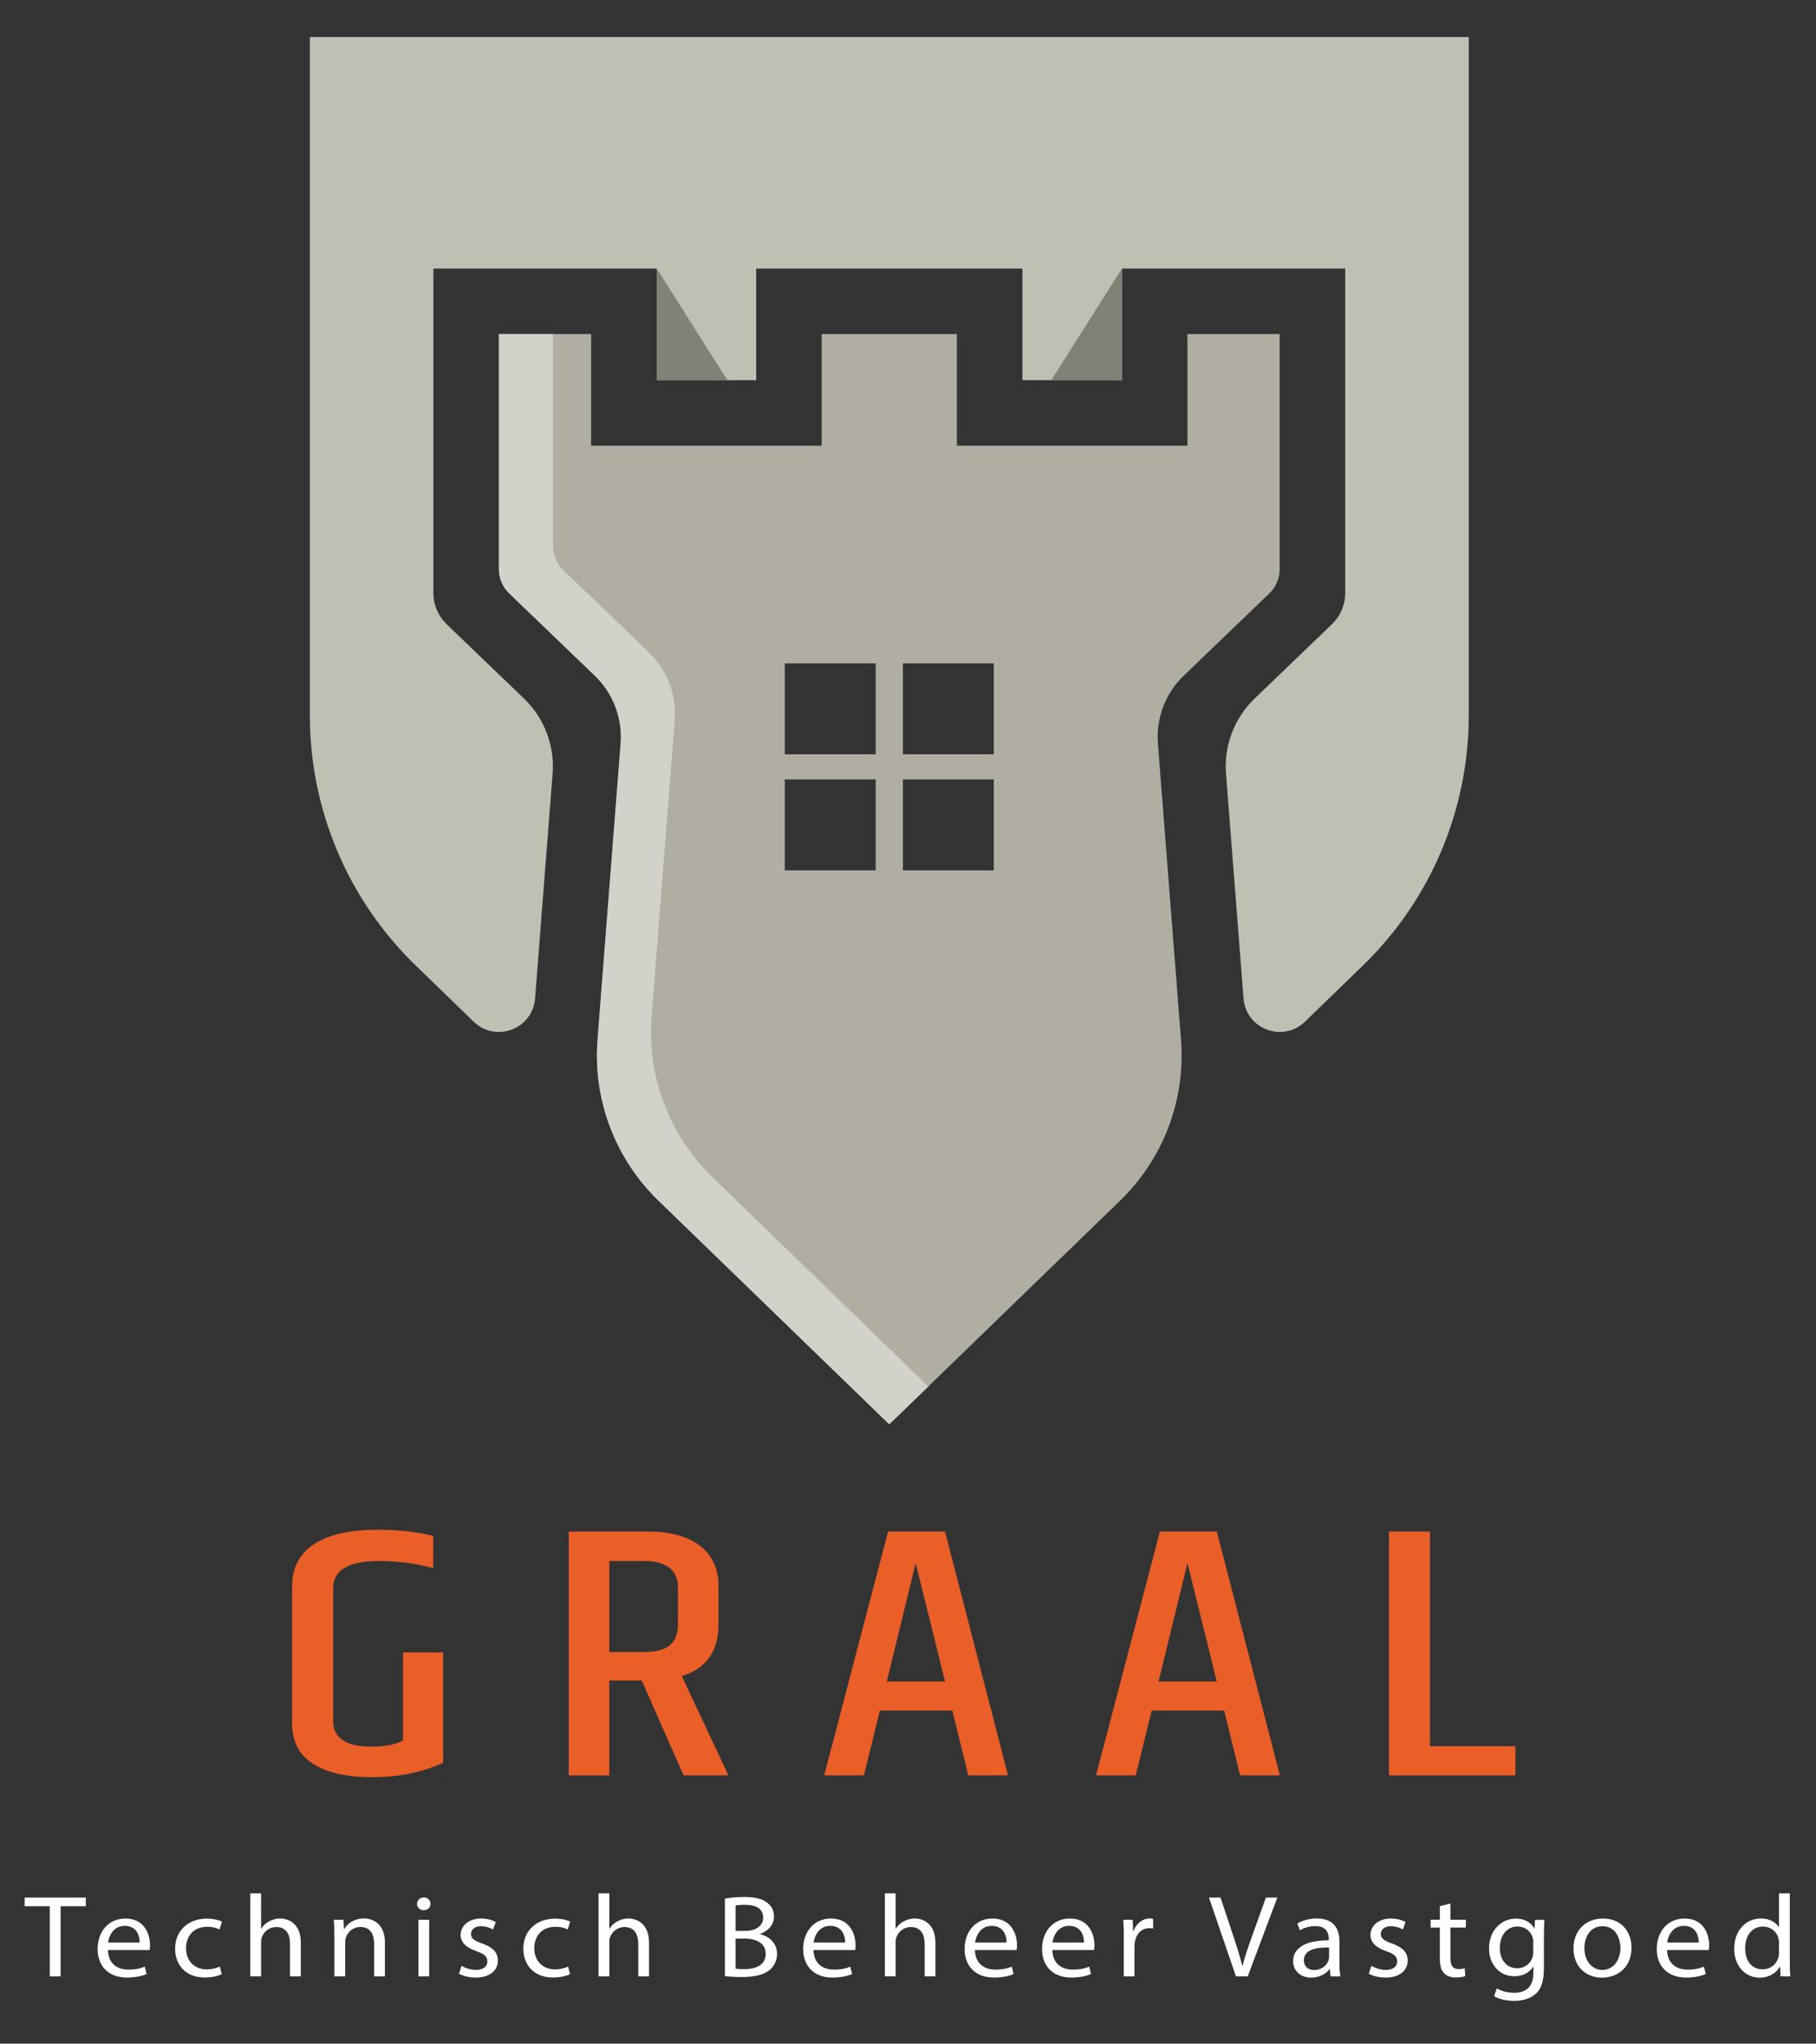 <?xml version="1.0" encoding="utf-8"?>
<!-- Generator: Adobe Illustrator 24.1.2, SVG Export Plug-In . SVG Version: 6.00 Build 0)  -->
<svg version="1.1" id="Calque_1" xmlns="http://www.w3.org/2000/svg" xmlns:xlink="http://www.w3.org/1999/xlink" x="0px" y="0px"
	 viewBox="0 0 404.05 454.56" style="enable-background:new 0 0 404.05 454.56;" xml:space="preserve">
<rect x="0" y="0" width="404.05" height="454.56" fill="#333333" stroke="none"/>
<style type="text/css">
	.st0{fill:#BFC0B3;}
	.st1{fill:#B0AEA2;}
	.st2{fill:#D2D2CB;}
	.st3{fill:#808277;}
	.st4{fill:#FFFFFF;}
	.st5{fill:#EA5E28;}
</style>
<path class="st0" d="M326.79,8.24H68.94v150.92c0,20.95,8.49,41,23.54,55.58l12.91,12.51c4.91,4.75,13.13,1.64,13.66-5.17l3.9-49.98
	c0.49-6.25-1.85-12.39-6.37-16.73l-17.19-16.52c-1.89-1.82-2.96-4.32-2.96-6.95V59.73h49.68v24.84h22.14V59.73h59.23v24.84h22.14
	V59.73h49.68v72.17c0,2.62-1.07,5.13-2.96,6.95l-17.19,16.52c-4.52,4.34-6.86,10.48-6.37,16.73l3.9,49.98
	c0.53,6.81,8.76,9.92,13.66,5.17l12.91-12.51c15.05-14.57,23.54-34.63,23.54-55.58V8.24z"/>
<g>
	<path class="st1" d="M264.2,74.3v24.84h-51.3V74.3h-30.08v24.84h-51.3V74.3h-20.52v52.28c0,2.05,0.83,4,2.31,5.42l19.03,18.28
		c4.08,3.92,6.19,9.46,5.75,15.1l-5.14,65.88c-1.04,13.35,3.92,26.46,13.54,35.78l51.37,49.76l51.37-49.76
		c9.62-9.31,14.58-22.43,13.54-35.78l-5.14-65.88c-0.44-5.64,1.67-11.18,5.75-15.1L282.41,132c1.48-1.42,2.31-3.38,2.31-5.42V74.3
		H264.2z M194.83,193.59h-20.22v-20.22h20.22V193.59z M194.83,167.77h-20.22v-20.22h20.22V167.77z M221.11,193.59h-20.22v-20.22
		h20.22V193.59z M221.11,167.77h-20.22v-20.22h20.22V167.77z"/>
</g>
<g>
	<path class="st2" d="M144.98,226.08l5.14-65.88c0.44-5.64-1.67-11.18-5.75-15.1l-19.03-18.28c-1.48-1.42-2.31-3.37-2.31-5.42V74.3
		h-12.03v52.28c0,2.05,0.83,4,2.31,5.42l19.03,18.28c4.08,3.92,6.19,9.46,5.75,15.1l-5.14,65.88c-1.04,13.35,3.92,26.46,13.54,35.78
		l51.37,49.76l8.69-8.42l-48.04-46.54C148.9,252.54,143.94,239.42,144.98,226.08z"/>
</g>
<g>
	<polygon class="st3" points="146.11,59.73 161.83,84.56 146.11,84.56 	"/>
	<polygon class="st3" points="249.62,59.73 233.9,84.56 249.62,84.56 	"/>
</g>
<g>
	<path class="st4" d="M11.08,423.99h-5.6v-1.92h13.62v1.92h-5.62v15.6h-2.4V423.99z"/>
	<path class="st4" d="M24.02,433.72c0.05,3.09,2.13,4.37,4.53,4.37c1.72,0,2.76-0.29,3.66-0.65l0.41,1.64
		c-0.85,0.36-2.29,0.78-4.4,0.78c-4.07,0-6.5-2.55-6.5-6.34c0-3.8,2.35-6.79,6.2-6.79c4.31,0,5.46,3.61,5.46,5.93
		c0,0.47-0.05,0.83-0.08,1.07H24.02z M31.07,432.08c0.03-1.46-0.63-3.72-3.33-3.72c-2.43,0-3.49,2.13-3.69,3.72H31.07z"/>
	<path class="st4" d="M49.33,439.12c-0.63,0.31-2.02,0.73-3.79,0.73c-3.99,0-6.58-2.57-6.58-6.42c0-3.87,2.78-6.68,7.1-6.68
		c1.42,0,2.67,0.34,3.33,0.65l-0.55,1.77c-0.57-0.31-1.47-0.6-2.78-0.6c-3.03,0-4.67,2.13-4.67,4.76c0,2.91,1.97,4.71,4.59,4.71
		c1.37,0,2.27-0.34,2.95-0.62L49.33,439.12z"/>
	<path class="st4" d="M55.69,421.13h2.4v7.85h0.05c0.38-0.65,0.98-1.22,1.72-1.61c0.71-0.39,1.56-0.65,2.46-0.65
		c1.77,0,4.61,1.04,4.61,5.38v7.49h-2.4v-7.23c0-2.03-0.79-3.74-3.06-3.74c-1.56,0-2.79,1.04-3.22,2.29
		c-0.14,0.31-0.16,0.65-0.16,1.09v7.59h-2.4V421.13z"/>
	<path class="st4" d="M74.39,430.41c0-1.3-0.03-2.37-0.11-3.41h2.13l0.14,2.08h0.05c0.66-1.2,2.18-2.37,4.37-2.37
		c1.83,0,4.67,1.04,4.67,5.36v7.51h-2.4v-7.25c0-2.03-0.79-3.72-3.06-3.72c-1.58,0-2.81,1.07-3.22,2.34
		c-0.11,0.29-0.16,0.68-0.16,1.07v7.57h-2.4V430.41z"/>
	<path class="st4" d="M95.77,423.47c0.03,0.78-0.57,1.4-1.53,1.4c-0.85,0-1.45-0.62-1.45-1.4c0-0.81,0.63-1.43,1.5-1.43
		C95.19,422.04,95.77,422.67,95.77,423.47z M93.09,439.59v-12.58h2.4v12.58H93.09z"/>
	<path class="st4" d="M102.7,437.25c0.71,0.44,1.97,0.91,3.17,0.91c1.75,0,2.57-0.83,2.57-1.87c0-1.09-0.68-1.69-2.46-2.31
		c-2.38-0.81-3.49-2.05-3.49-3.56c0-2.03,1.72-3.69,4.56-3.69c1.34,0,2.51,0.36,3.25,0.78l-0.6,1.66c-0.52-0.31-1.47-0.73-2.7-0.73
		c-1.42,0-2.21,0.78-2.21,1.72c0,1.04,0.79,1.51,2.51,2.13c2.29,0.83,3.47,1.92,3.47,3.8c0,2.21-1.8,3.77-4.94,3.77
		c-1.45,0-2.78-0.34-3.71-0.86L102.7,437.25z"/>
	<path class="st4" d="M126.81,439.12c-0.63,0.31-2.02,0.73-3.79,0.73c-3.99,0-6.58-2.57-6.58-6.42c0-3.87,2.78-6.68,7.1-6.68
		c1.42,0,2.67,0.34,3.33,0.65l-0.55,1.77c-0.57-0.31-1.47-0.6-2.78-0.6c-3.03,0-4.67,2.13-4.67,4.76c0,2.91,1.97,4.71,4.59,4.71
		c1.37,0,2.27-0.34,2.95-0.62L126.81,439.12z"/>
	<path class="st4" d="M133.17,421.13h2.4v7.85h0.05c0.38-0.65,0.98-1.22,1.72-1.61c0.71-0.39,1.56-0.65,2.46-0.65
		c1.77,0,4.61,1.04,4.61,5.38v7.49h-2.4v-7.23c0-2.03-0.79-3.74-3.06-3.74c-1.56,0-2.79,1.04-3.22,2.29
		c-0.14,0.31-0.16,0.65-0.16,1.09v7.59h-2.4V421.13z"/>
	<path class="st4" d="M161.29,422.3c1.04-0.21,2.68-0.36,4.34-0.36c2.38,0,3.9,0.39,5.05,1.27c0.96,0.68,1.53,1.72,1.53,3.09
		c0,1.69-1.17,3.17-3.11,3.85v0.05c1.75,0.42,3.79,1.79,3.79,4.39c0,1.51-0.63,2.65-1.56,3.51c-1.28,1.12-3.36,1.64-6.36,1.64
		c-1.64,0-2.89-0.1-3.69-0.21V422.3z M163.66,429.48h2.16c2.51,0,3.98-1.25,3.98-2.94c0-2.05-1.64-2.86-4.04-2.86
		c-1.09,0-1.72,0.08-2.1,0.16V429.48z M163.66,437.88c0.46,0.08,1.15,0.1,1.99,0.1c2.46,0,4.72-0.86,4.72-3.41
		c0-2.39-2.16-3.38-4.75-3.38h-1.97V437.88z"/>
	<path class="st4" d="M181,433.72c0.05,3.09,2.13,4.37,4.53,4.37c1.72,0,2.76-0.29,3.66-0.65l0.41,1.64
		c-0.85,0.36-2.29,0.78-4.4,0.78c-4.07,0-6.5-2.55-6.5-6.34c0-3.8,2.35-6.79,6.2-6.79c4.31,0,5.46,3.61,5.46,5.93
		c0,0.47-0.05,0.83-0.08,1.07H181z M188.04,432.08c0.03-1.46-0.63-3.72-3.33-3.72c-2.43,0-3.49,2.13-3.69,3.72H188.04z"/>
	<path class="st4" d="M196.88,421.13h2.4v7.85h0.05c0.38-0.65,0.98-1.22,1.72-1.61c0.71-0.39,1.56-0.65,2.46-0.65
		c1.77,0,4.61,1.04,4.61,5.38v7.49h-2.4v-7.23c0-2.03-0.79-3.74-3.06-3.74c-1.56,0-2.79,1.04-3.22,2.29
		c-0.14,0.31-0.16,0.65-0.16,1.09v7.59h-2.4V421.13z"/>
	<path class="st4" d="M216.92,433.72c0.05,3.09,2.13,4.37,4.53,4.37c1.72,0,2.76-0.29,3.66-0.65l0.41,1.64
		c-0.85,0.36-2.29,0.78-4.4,0.78c-4.07,0-6.5-2.55-6.5-6.34c0-3.8,2.35-6.79,6.2-6.79c4.31,0,5.46,3.61,5.46,5.93
		c0,0.47-0.05,0.83-0.08,1.07H216.92z M223.96,432.08c0.03-1.46-0.63-3.72-3.33-3.72c-2.43,0-3.49,2.13-3.69,3.72H223.96z"/>
	<path class="st4" d="M234.15,433.72c0.05,3.09,2.13,4.37,4.53,4.37c1.72,0,2.76-0.29,3.66-0.65l0.41,1.64
		c-0.85,0.36-2.29,0.78-4.4,0.78c-4.07,0-6.5-2.55-6.5-6.34c0-3.8,2.35-6.79,6.2-6.79c4.31,0,5.46,3.61,5.46,5.93
		c0,0.47-0.05,0.83-0.08,1.07H234.15z M241.19,432.08c0.03-1.46-0.63-3.72-3.33-3.72c-2.43,0-3.49,2.13-3.69,3.72H241.19z"/>
	<path class="st4" d="M250.04,430.93c0-1.48-0.03-2.76-0.11-3.93h2.1l0.08,2.47h0.11c0.6-1.69,2.05-2.76,3.66-2.76
		c0.27,0,0.46,0.03,0.68,0.08v2.16c-0.25-0.05-0.49-0.08-0.82-0.08c-1.69,0-2.89,1.22-3.22,2.94c-0.05,0.31-0.11,0.68-0.11,1.07
		v6.71h-2.38V430.93z"/>
	<path class="st4" d="M274.99,439.59l-6-17.52h2.57l2.87,8.63c0.79,2.37,1.47,4.5,1.97,6.55h0.05c0.52-2.03,1.28-4.24,2.1-6.53
		l3.11-8.66h2.54l-6.58,17.52H274.99z"/>
	<path class="st4" d="M296.06,439.59l-0.19-1.59h-0.08c-0.74,0.99-2.16,1.87-4.04,1.87c-2.67,0-4.04-1.79-4.04-3.61
		c0-3.04,2.84-4.71,7.94-4.68v-0.26c0-1.04-0.3-2.91-3-2.91c-1.23,0-2.51,0.36-3.44,0.94l-0.55-1.51c1.09-0.68,2.67-1.12,4.34-1.12
		c4.04,0,5.02,2.63,5.02,5.15v4.71c0,1.09,0.05,2.16,0.22,3.02H296.06z M295.71,433.17c-2.62-0.05-5.6,0.39-5.6,2.83
		c0,1.48,1.04,2.18,2.27,2.18c1.72,0,2.81-1.04,3.19-2.11c0.08-0.23,0.14-0.49,0.14-0.73V433.17z"/>
	<path class="st4" d="M305.13,437.25c0.71,0.44,1.97,0.91,3.17,0.91c1.75,0,2.57-0.83,2.57-1.87c0-1.09-0.68-1.69-2.46-2.31
		c-2.38-0.81-3.49-2.05-3.49-3.56c0-2.03,1.72-3.69,4.56-3.69c1.34,0,2.51,0.36,3.25,0.78l-0.6,1.66c-0.52-0.31-1.47-0.73-2.7-0.73
		c-1.42,0-2.21,0.78-2.21,1.72c0,1.04,0.79,1.51,2.51,2.13c2.29,0.83,3.47,1.92,3.47,3.8c0,2.21-1.8,3.77-4.94,3.77
		c-1.45,0-2.78-0.34-3.71-0.86L305.13,437.25z"/>
	<path class="st4" d="M322.71,423.39v3.61h3.44v1.74h-3.44v6.79c0,1.56,0.46,2.44,1.8,2.44c0.63,0,1.09-0.08,1.39-0.16l0.11,1.72
		c-0.46,0.18-1.2,0.31-2.13,0.31c-1.12,0-2.02-0.34-2.59-0.96c-0.68-0.68-0.93-1.79-0.93-3.28v-6.86h-2.05v-1.74h2.05v-3.02
		L322.71,423.39z"/>
	<path class="st4" d="M343.62,427.01c-0.05,0.91-0.11,1.92-0.11,3.46v7.31c0,2.89-0.6,4.65-1.88,5.75c-1.28,1.14-3.14,1.51-4.8,1.51
		c-1.58,0-3.33-0.36-4.4-1.04l0.6-1.74c0.87,0.52,2.24,0.99,3.88,0.99c2.46,0,4.26-1.22,4.26-4.39v-1.4h-0.05
		c-0.74,1.17-2.16,2.11-4.2,2.11c-3.28,0-5.62-2.65-5.62-6.14c0-4.26,2.92-6.68,5.95-6.68c2.29,0,3.55,1.14,4.12,2.18h0.05l0.11-1.9
		H343.62z M341.14,431.97c0-0.39-0.03-0.73-0.14-1.04c-0.44-1.33-1.61-2.42-3.36-2.42c-2.29,0-3.93,1.85-3.93,4.76
		c0,2.47,1.31,4.52,3.9,4.52c1.47,0,2.81-0.88,3.33-2.34c0.14-0.39,0.19-0.83,0.19-1.22V431.97z"/>
	<path class="st4" d="M363,433.2c0,4.65-3.38,6.68-6.58,6.68c-3.58,0-6.33-2.5-6.33-6.47c0-4.21,2.89-6.68,6.55-6.68
		C360.44,426.72,363,429.35,363,433.2z M352.52,433.33c0,2.76,1.67,4.84,4.01,4.84c2.29,0,4.01-2.05,4.01-4.89
		c0-2.13-1.12-4.84-3.96-4.84S352.52,430.93,352.52,433.33z"/>
	<path class="st4" d="M370.92,433.72c0.05,3.09,2.13,4.37,4.53,4.37c1.72,0,2.76-0.29,3.66-0.65l0.41,1.64
		c-0.85,0.36-2.29,0.78-4.4,0.78c-4.07,0-6.5-2.55-6.5-6.34c0-3.8,2.35-6.79,6.2-6.79c4.31,0,5.46,3.61,5.46,5.93
		c0,0.47-0.05,0.83-0.08,1.07H370.92z M377.96,432.08c0.03-1.46-0.63-3.72-3.33-3.72c-2.43,0-3.49,2.13-3.69,3.72H377.96z"/>
	<path class="st4" d="M398.22,421.13v15.21c0,1.12,0.03,2.39,0.11,3.25h-2.16l-0.11-2.18h-0.05c-0.74,1.4-2.35,2.47-4.5,2.47
		c-3.19,0-5.65-2.57-5.65-6.4c-0.03-4.19,2.7-6.76,5.92-6.76c2.02,0,3.38,0.91,3.99,1.92h0.05v-7.51H398.22z M395.82,432.13
		c0-0.29-0.03-0.68-0.11-0.96c-0.35-1.46-1.67-2.65-3.47-2.65c-2.48,0-3.96,2.08-3.96,4.86c0,2.55,1.31,4.65,3.9,4.65
		c1.61,0,3.08-1.01,3.52-2.73c0.08-0.31,0.11-0.62,0.11-0.99V432.13z"/>
</g>
<g>
	<path class="st5" d="M65.01,352.65c0-3.89,1.58-6.93,4.75-9.12c3.17-2.19,7.98-3.28,14.45-3.28c4.35,0,8.42,0.45,12.19,1.36v7.2
		c-3.84-1.07-7.87-1.6-12.1-1.6c-6.78,0-10.18,2.03-10.18,6.08v29.44c0,3.84,2.82,5.76,8.45,5.76c3.14,0,5.5-0.45,7.1-1.36v-19.6
		h8.93v24.56c-4.67,2.13-9.9,3.2-15.7,3.2c-5.79,0-10.22-1-13.3-3c-3.07-2-4.61-5-4.61-9V352.65z"/>
	<path class="st5" d="M135.57,373.77v21.12h-9.02v-54.24h17.47c5.12,0,9.04,1.07,11.76,3.2c2.72,2.13,4.08,5.09,4.08,8.88v8.64
		c0,5.92-2.72,9.73-8.16,11.44l10.37,22.08h-9.98l-9.31-21.12H135.57z M135.57,347.21v20.24h7.68c2.69,0,4.62-0.51,5.81-1.52
		c1.18-1.01,1.78-2.56,1.78-4.64v-8.08c0-4-2.53-6-7.58-6H135.57z"/>
	<path class="st5" d="M215.44,394.89l-3.55-14.4h-16.13l-3.55,14.4h-8.83l14.21-54.24h12.67l14.02,54.24H215.44z M197.3,374.01
		h12.96l-6.53-26.32L197.3,374.01z"/>
	<path class="st5" d="M275.92,394.89l-3.55-14.4h-16.13l-3.55,14.4h-8.83l14.21-54.24h12.67l14.02,54.24H275.92z M257.77,374.01
		h12.96l-6.53-26.32L257.77,374.01z"/>
	<path class="st5" d="M309.04,340.65h9.12v47.76h19.01v6.48h-28.13V340.65z"/>
</g>
</svg>
